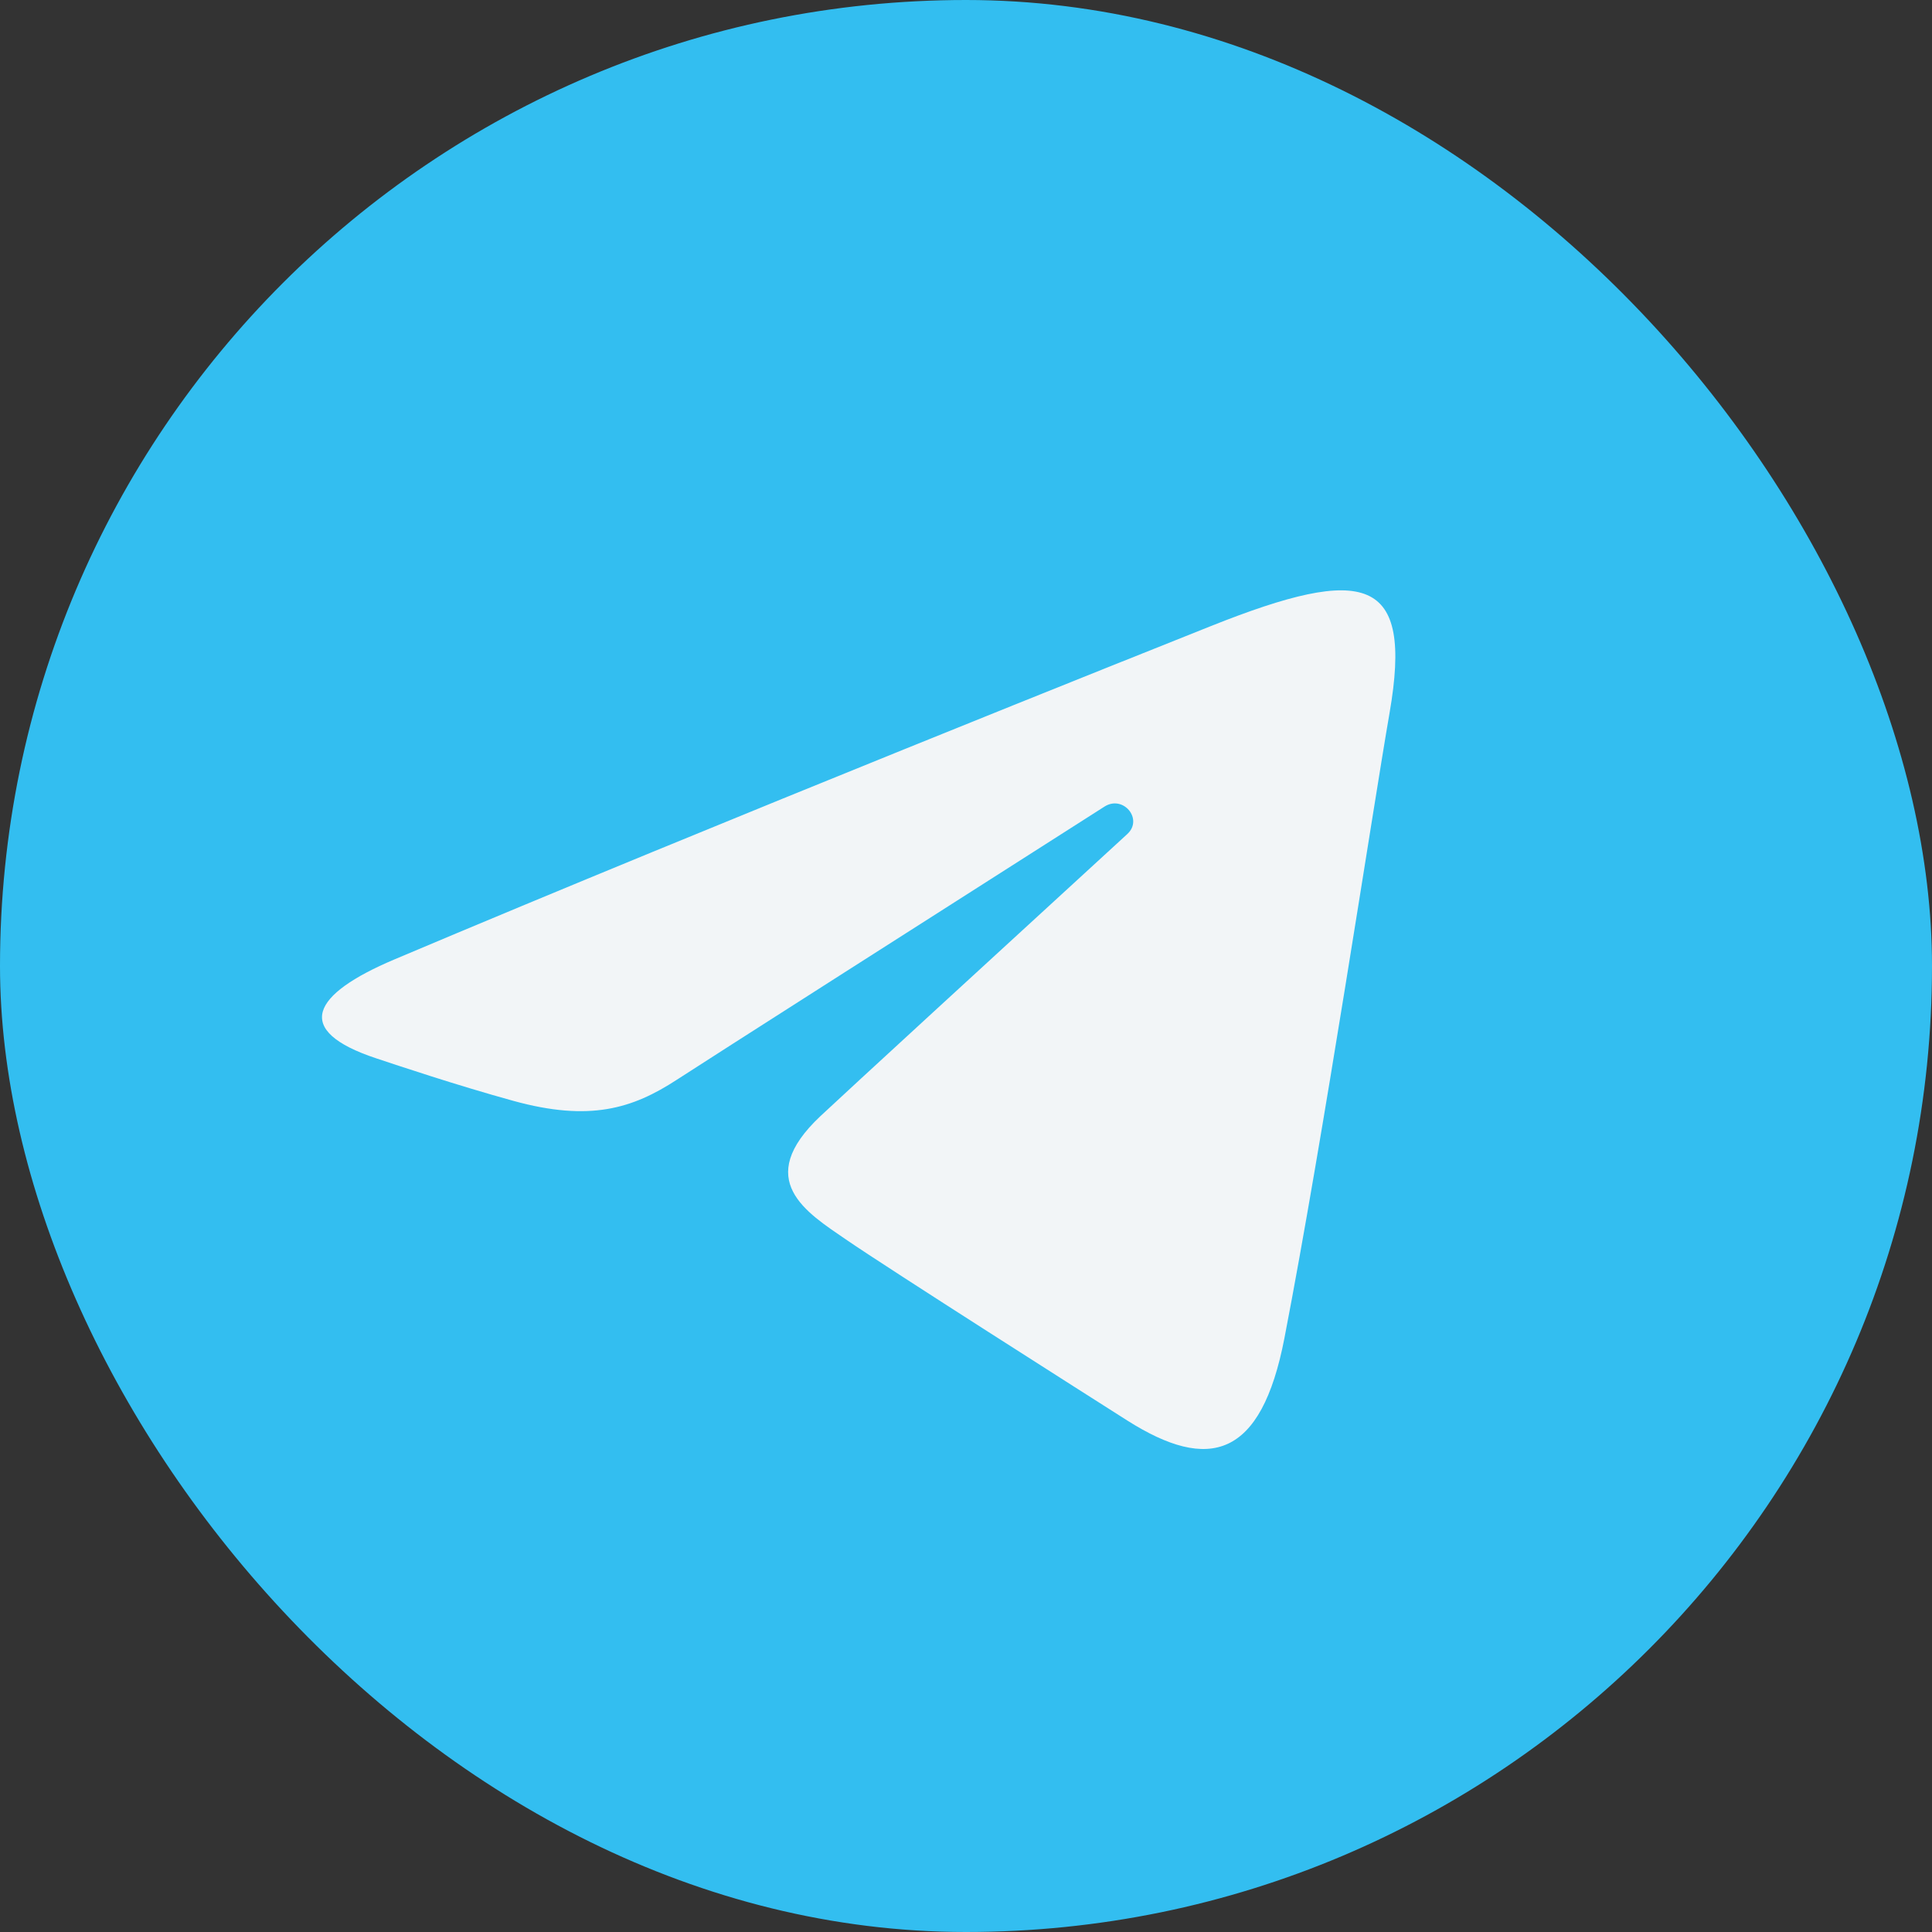 <svg width="36" height="36" viewBox="0 0 36 36" fill="none" xmlns="http://www.w3.org/2000/svg">
<rect x="0" y="0" width="36" height="36" fill="#333333" stroke="none"/>
<rect width="36" height="36" rx="18" fill="#33BEF0"/>
<path d="M7.348 17.878C13.502 15.276 21.466 12.104 22.566 11.665C25.449 10.516 26.334 10.736 25.893 13.281C25.576 15.11 24.662 21.166 23.933 24.936C23.501 27.171 22.53 27.436 21.005 26.469C20.272 26.003 16.57 23.65 15.766 23.098C15.032 22.594 14.021 21.988 15.289 20.796C15.741 20.371 18.7 17.655 21.006 15.541C21.308 15.263 20.929 14.807 20.58 15.03C17.472 17.011 13.163 19.76 12.614 20.118C11.786 20.658 10.99 20.906 9.562 20.512C8.483 20.214 7.429 19.859 7.018 19.723C5.438 19.202 5.813 18.527 7.348 17.878Z" fill="#F2F5F7"/>
</svg>
